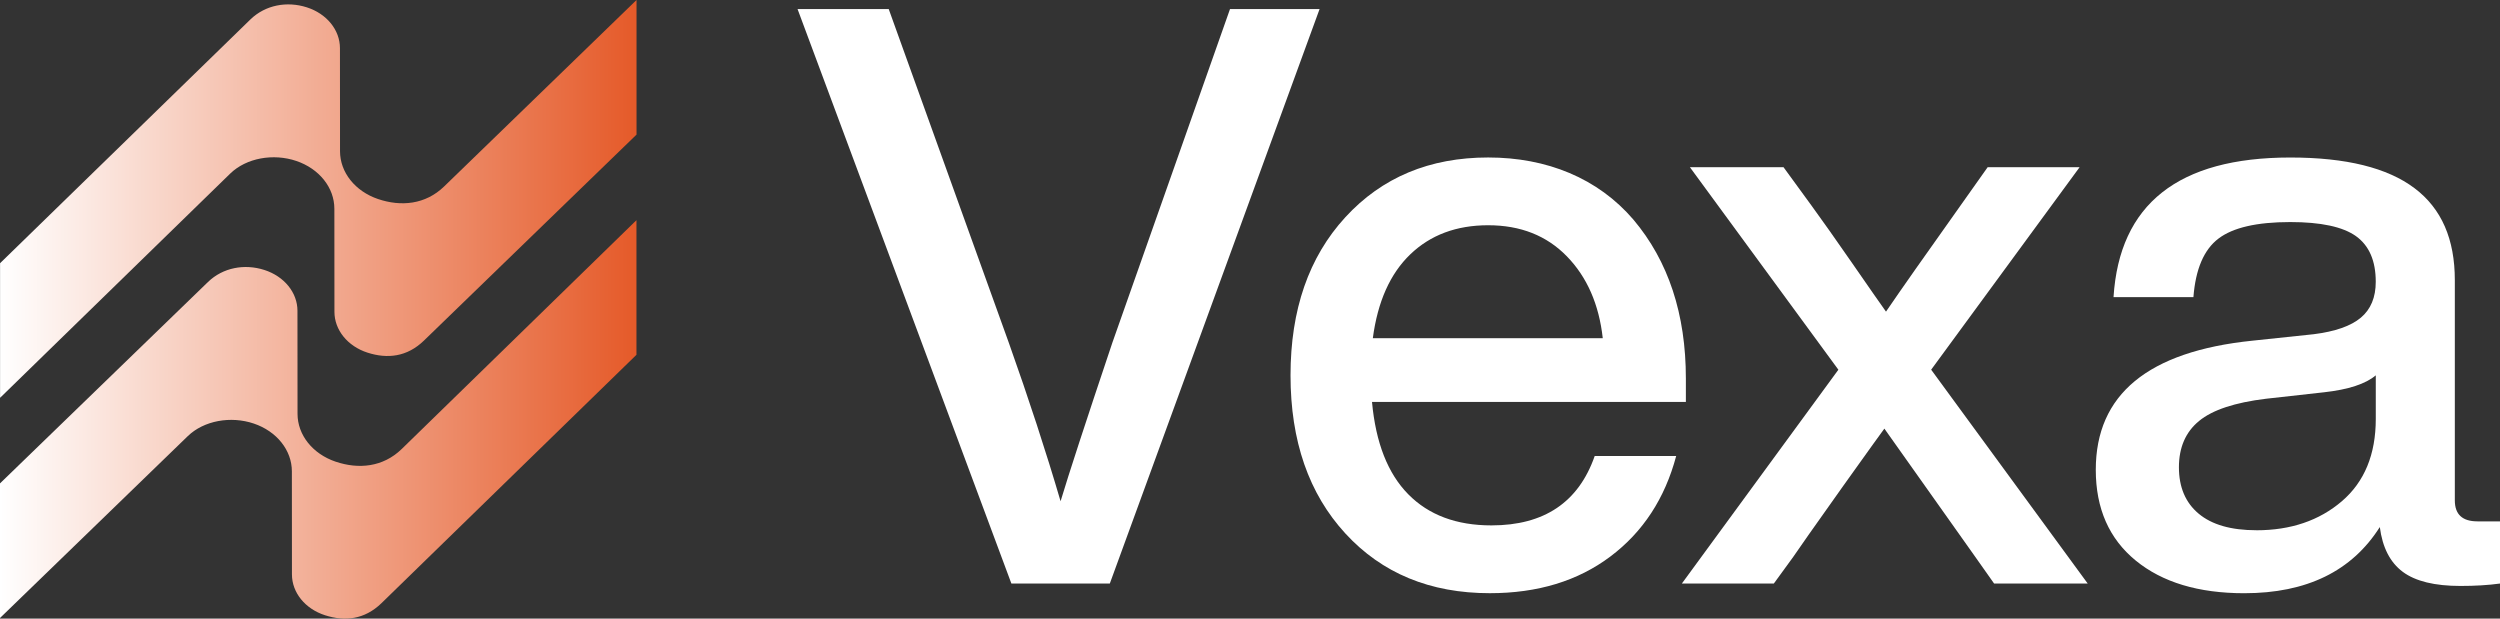 <svg xmlns="http://www.w3.org/2000/svg" xmlns:xlink="http://www.w3.org/1999/xlink" id="Camada_2" data-name="Camada 2" viewBox="0 0 707.23 175"><rect x="0" y="0" width="707.23" height="175" fill="#333333" stroke="none"/><defs><style>      .cls-1 {        fill: #fff;      }      .cls-1, .cls-2, .cls-3 {        stroke-width: 0px;      }      .cls-2 {        fill: url(#Gradiente_sem_nome_8-2);      }      .cls-3 {        fill: url(#Gradiente_sem_nome_8);      }    </style><linearGradient id="Gradiente_sem_nome_8" data-name="Gradiente sem nome 8" x1="180.08" y1="56.27" x2=".02" y2="56.27" gradientUnits="userSpaceOnUse"><stop offset="0" stop-color="#e55a29"></stop><stop offset="1" stop-color="#fff"></stop></linearGradient><linearGradient id="Gradiente_sem_nome_8-2" data-name="Gradiente sem nome 8" x1="180.06" y1="118.64" x2="0" y2="118.64" xlink:href="#Gradiente_sem_nome_8"></linearGradient></defs><g id="Camada_1-2" data-name="Camada 1"><g><path class="cls-1" d="m314.64,97.05L347.96,2.56h25.34l-59.34,162.51h-27.85L225.62,2.56h25.79l34.01,94.5c5.63,15.83,10.5,30.74,14.61,44.74,2.28-7.61,7.15-22.52,14.61-44.74Z"></path><path class="cls-1" d="m476.92,107.09v6.62h-88.79c1.06,11.57,4.49,20.28,10.27,26.13,5.78,5.86,13.62,8.79,23.51,8.79,14.91,0,24.65-6.54,29.22-19.63h23.05c-3.2,12.02-9.4,21.5-18.6,28.42-9.21,6.93-20.58,10.39-34.12,10.39-16.89,0-30.51-5.63-40.86-16.89-10.35-11.26-15.52-26.17-15.52-44.74s5.17-33.47,15.52-44.74c10.35-11.26,23.81-16.89,40.4-16.89s31.04,5.86,41.08,17.58c9.89,11.72,14.84,26.71,14.84,44.96Zm-55.92-43.37c-8.98,0-16.32,2.74-22.03,8.22-5.71,5.48-9.24,13.39-10.61,23.74h65.05c-1.07-9.59-4.45-17.31-10.16-23.17-5.71-5.86-13.12-8.79-22.25-8.79Z"></path><path class="cls-1" d="m588.31,47.29l-42,57.29,44.28,60.49h-26.48l-5.48-7.76-25.56-36.06c-.91,1.22-4.79,6.62-11.64,16.21-8.22,11.57-12.93,18.26-14.15,20.09l-5.48,7.53h-26.02l44.28-60.49-42-57.29h26.48l7.99,10.96c2.89,3.96,6.73,9.4,11.53,16.32,4.79,6.93,7.95,11.45,9.47,13.58,4.26-6.24,11.26-16.21,21-29.9l7.76-10.96h26.02Z"></path><path class="cls-1" d="m700.84,147.5h6.39v17.58c-3.35.46-7.08.68-11.18.68-7.3,0-12.75-1.33-16.32-3.99-3.58-2.66-5.75-6.88-6.5-12.67-7.91,12.48-20.7,18.72-38.35,18.72-12.93,0-23.17-3.08-30.7-9.24-7.53-6.16-11.3-14.72-11.3-25.68,0-21.3,14.76-33.47,44.28-36.52l17.35-1.83c6.08-.76,10.54-2.32,13.35-4.68,2.81-2.36,4.22-5.74,4.22-10.16,0-5.93-1.87-10.23-5.59-12.9-3.73-2.66-9.93-3.99-18.6-3.99-9.44,0-16.21,1.56-20.31,4.68-4.11,3.12-6.47,8.64-7.08,16.55h-22.6c1.67-26.32,18.33-39.49,49.99-39.49s46.56,11.57,46.56,34.69v62.31c0,3.96,2.13,5.93,6.39,5.93Zm-62.54,2.51c9.74,0,17.8-2.74,24.2-8.22,6.39-5.48,9.59-13.24,9.59-23.28v-12.33c-2.89,2.44-7.76,4.03-14.61,4.79l-16.43,1.83c-8.83,1.07-15.14,3.16-18.94,6.28-3.81,3.12-5.71,7.5-5.71,13.12s1.86,10.01,5.59,13.12c3.73,3.12,9.17,4.68,16.32,4.68Z"></path></g><g><path class="cls-3" d="m65.13,49.1c4.57-4.43,12.19-5.77,18.69-3.57,6.5,2.2,10.77,7.56,10.77,13.53,0,9.72.02,19.43.02,29.15,0,5.14,3.73,9.74,9.36,11.55,5.63,1.81,11.18,1.22,15.96-3.41l60.14-58.27V0l-54.42,52.74c-5.29,5.13-12.19,5.77-18.69,3.57-6.5-2.2-10.77-7.56-10.77-13.53,0-9.72-.02-19.43-.02-29.15,0-5.14-3.73-9.74-9.36-11.55-5.63-1.81-11.73-.68-15.96,3.41L.02,74.46v38.08l65.11-63.44Z"></path><path class="cls-2" d="m53.11,123.39c4.57-4.43,12.19-5.77,18.69-3.57,6.5,2.2,10.77,7.56,10.77,13.53,0,9.72.02,19.43.02,29.15,0,5.14,3.73,9.74,9.36,11.55,5.63,1.81,11.18,1.22,15.96-3.41l72.14-70.27v-38.08l-66.42,64.74c-5.29,5.13-12.19,5.77-18.69,3.57-6.5-2.2-10.77-7.56-10.77-13.53,0-9.72-.02-19.43-.02-29.15,0-5.14-3.73-9.74-9.36-11.55-5.63-1.81-11.73-.68-15.96,3.41L0,136.75v38.08l53.11-51.44Z"></path></g></g></svg>